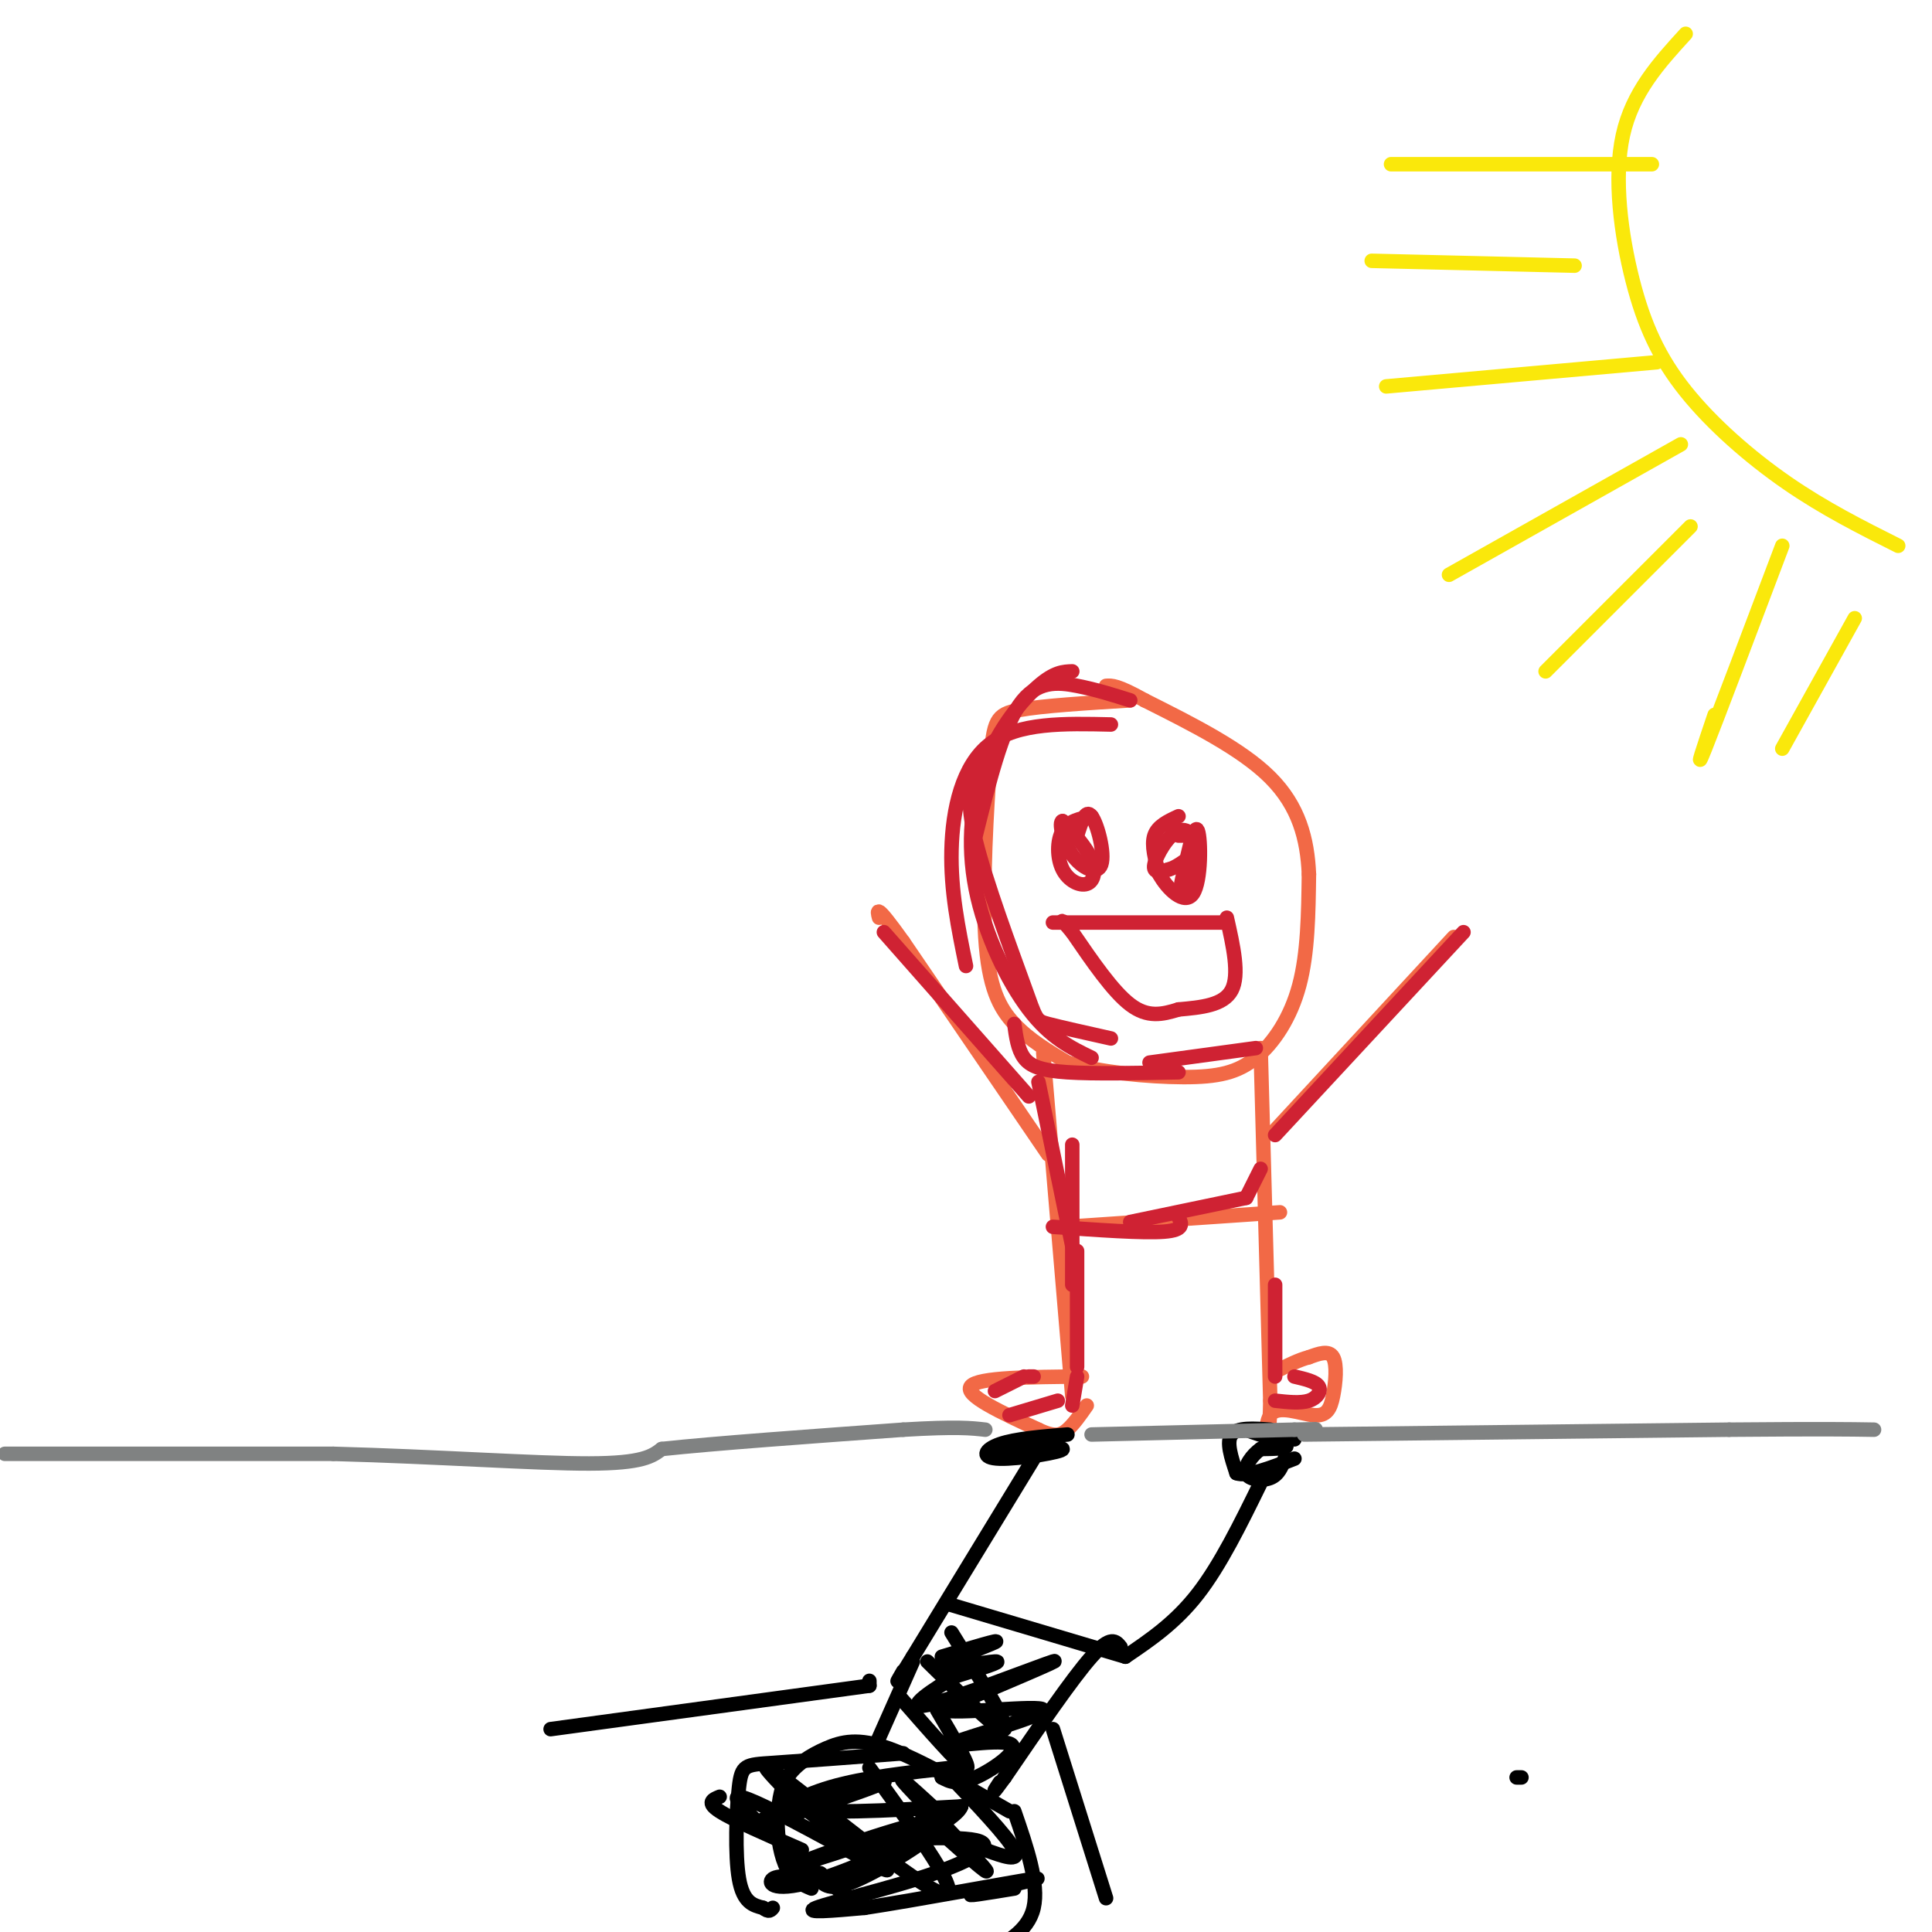 <svg viewBox='0 0 400 400' version='1.1' xmlns='http://www.w3.org/2000/svg' xmlns:xlink='http://www.w3.org/1999/xlink'><g fill='none' stroke='#f26946' stroke-width='3' stroke-linecap='round' stroke-linejoin='round'><path d='M234,145c-9.102,0.560 -18.204,1.120 -23,2c-4.796,0.880 -5.285,2.081 -6,11c-0.715,8.919 -1.654,25.555 -1,36c0.654,10.445 2.901,14.699 6,18c3.099,3.301 7.049,5.651 11,8'/><path d='M221,220c6.365,1.994 16.778,2.978 24,3c7.222,0.022 11.252,-0.917 15,-4c3.748,-3.083 7.214,-8.309 9,-15c1.786,-6.691 1.893,-14.845 2,-23'/><path d='M271,181c-0.311,-7.311 -2.089,-14.089 -8,-20c-5.911,-5.911 -15.956,-10.956 -26,-16'/><path d='M237,145c-5.667,-3.167 -6.833,-3.083 -8,-3'/><path d='M216,218c0.000,0.000 6.000,71.000 6,71'/><path d='M261,217c0.000,0.000 2.000,73.000 2,73'/><path d='M263,290c-0.176,11.942 -1.616,5.297 0,3c1.616,-2.297 6.289,-0.244 9,0c2.711,0.244 3.461,-1.319 4,-4c0.539,-2.681 0.868,-6.480 0,-8c-0.868,-1.520 -2.934,-0.760 -5,0'/><path d='M271,281c-2.000,0.500 -4.500,1.750 -7,3'/><path d='M224,285c-10.750,0.083 -21.500,0.167 -23,2c-1.500,1.833 6.250,5.417 14,9'/><path d='M215,296c3.333,1.622 4.667,1.178 6,0c1.333,-1.178 2.667,-3.089 4,-5'/><path d='M221,254c0.000,0.000 44.000,-3.000 44,-3'/><path d='M264,234c0.000,0.000 37.000,-40.000 37,-40'/><path d='M217,239c0.000,0.000 -30.000,-44.000 -30,-44'/><path d='M187,195c-5.833,-8.167 -5.417,-6.583 -5,-5'/></g>
<g fill='none' stroke='#fae80b' stroke-width='3' stroke-linecap='round' stroke-linejoin='round'><path d='M349,7c-5.518,6.045 -11.037,12.089 -13,21c-1.963,8.911 -0.372,20.687 2,30c2.372,9.313 5.523,16.161 11,23c5.477,6.839 13.279,13.668 21,19c7.721,5.332 15.360,9.166 23,13'/><path d='M326,55c0.000,0.000 -42.000,-1.000 -42,-1'/><path d='M287,80c0.000,0.000 56.000,-5.000 56,-5'/><path d='M300,119c0.000,0.000 48.000,-27.000 48,-27'/><path d='M320,139c0.000,0.000 30.000,-30.000 30,-30'/><path d='M355,148c-2.167,6.417 -4.333,12.833 -2,7c2.333,-5.833 9.167,-23.917 16,-42'/><path d='M384,128c0.000,0.000 -15.000,27.000 -15,27'/><path d='M288,34c0.000,0.000 54.000,0.000 54,0'/></g>
<g fill='none' stroke='#000000' stroke-width='3' stroke-linecap='round' stroke-linejoin='round'><path d='M263,296c-3.417,-0.250 -6.833,-0.500 -8,1c-1.167,1.500 -0.083,4.750 1,8'/><path d='M256,305c2.167,0.833 7.083,-1.083 12,-3'/><path d='M268,298c-5.222,-1.156 -10.444,-2.311 -10,-2c0.444,0.311 6.556,2.089 8,3c1.444,0.911 -1.778,0.956 -5,1'/><path d='M261,300c-1.714,1.179 -3.500,3.625 -3,5c0.500,1.375 3.286,1.679 5,1c1.714,-0.679 2.357,-2.339 3,-4'/><path d='M221,297c-5.413,0.445 -10.826,0.890 -14,2c-3.174,1.110 -4.108,2.885 0,3c4.108,0.115 13.260,-1.431 13,-2c-0.260,-0.569 -9.931,-0.163 -13,0c-3.069,0.163 0.466,0.081 4,0'/><path d='M211,300c2.622,-0.533 7.178,-1.867 8,-2c0.822,-0.133 -2.089,0.933 -5,2'/><path d='M214,302c0.000,0.000 -25.000,41.000 -25,41'/><path d='M189,343c-4.500,7.333 -3.250,5.167 -2,3'/><path d='M261,307c-4.167,8.500 -8.333,17.000 -13,23c-4.667,6.000 -9.833,9.500 -15,13'/><path d='M233,343c0.000,0.000 -37.000,-11.000 -37,-11'/><path d='M232,341c-1.000,-1.250 -2.000,-2.500 -6,2c-4.000,4.500 -11.000,14.750 -18,25'/><path d='M208,368c-3.167,4.333 -2.083,2.667 -1,1'/><path d='M209,375c-9.321,-5.369 -18.643,-10.738 -25,-13c-6.357,-2.262 -9.750,-1.417 -13,0c-3.250,1.417 -6.357,3.405 -8,6c-1.643,2.595 -1.821,5.798 -2,9'/><path d='M161,377c-0.089,3.444 0.689,7.556 2,10c1.311,2.444 3.156,3.222 5,4'/><path d='M210,375c2.583,7.500 5.167,15.000 4,20c-1.167,5.000 -6.083,7.500 -11,10'/><path d='M187,363c-10.649,0.810 -21.298,1.619 -27,2c-5.702,0.381 -6.458,0.333 -7,5c-0.542,4.667 -0.869,14.048 0,19c0.869,4.952 2.935,5.476 5,6'/><path d='M158,395c1.167,1.000 1.583,0.500 2,0'/><path d='M189,344c0.000,0.000 -8.000,18.000 -8,18'/><path d='M180,348c0.000,0.000 0.000,1.000 0,1'/><path d='M180,349c0.000,0.000 -66.000,9.000 -66,9'/><path d='M218,358c0.000,0.000 11.000,35.000 11,35'/><path d='M195,343c6.268,-1.881 12.536,-3.762 11,-3c-1.536,0.762 -10.875,4.167 -11,5c-0.125,0.833 8.964,-0.905 11,-1c2.036,-0.095 -2.982,1.452 -8,3'/><path d='M198,347c-4.417,2.476 -11.458,7.167 -6,6c5.458,-1.167 23.417,-8.190 26,-9c2.583,-0.810 -10.208,4.595 -23,10'/><path d='M195,354c2.570,1.092 20.495,-1.177 21,0c0.505,1.177 -16.411,5.800 -19,7c-2.589,1.200 9.149,-1.023 12,0c2.851,1.023 -3.185,5.292 -7,7c-3.815,1.708 -5.407,0.854 -7,0'/><path d='M195,368c-0.333,-0.333 2.333,-1.167 5,-2'/><path d='M197,366c-9.083,1.000 -18.167,2.000 -25,4c-6.833,2.000 -11.417,5.000 -16,8'/><path d='M156,378c4.893,-1.095 25.125,-7.833 27,-9c1.875,-1.167 -14.607,3.238 -15,5c-0.393,1.762 15.304,0.881 31,0'/><path d='M199,374c-1.060,3.393 -19.208,11.875 -29,15c-9.792,3.125 -11.226,0.893 -10,0c1.226,-0.893 5.113,-0.446 9,0'/><path d='M169,389c1.888,0.906 2.108,3.171 9,0c6.892,-3.171 20.456,-11.778 16,-12c-4.456,-0.222 -26.930,7.940 -29,9c-2.070,1.060 16.266,-4.983 22,-7c5.734,-2.017 -1.133,-0.009 -8,2'/><path d='M179,381c4.102,-0.003 18.357,-1.011 23,0c4.643,1.011 -0.327,4.041 -9,7c-8.673,2.959 -21.049,5.845 -24,7c-2.951,1.155 3.525,0.577 10,0'/><path d='M179,395c10.274,-1.548 30.958,-5.417 35,-6c4.042,-0.583 -8.560,2.119 -12,3c-3.440,0.881 2.280,-0.060 8,-1'/></g>
<g fill='none' stroke='#808282' stroke-width='3' stroke-linecap='round' stroke-linejoin='round'><path d='M1,301c0.000,0.000 68.000,0.000 68,0'/><path d='M69,301c21.689,0.578 41.911,2.022 53,2c11.089,-0.022 13.044,-1.511 15,-3'/><path d='M137,300c10.833,-1.167 30.417,-2.583 50,-4'/><path d='M187,296c11.167,-0.667 14.083,-0.333 17,0'/><path d='M226,297c0.000,0.000 42.000,-1.000 42,-1'/><path d='M268,296c7.167,-0.167 4.083,-0.083 1,0'/><path d='M270,297c0.000,0.000 88.000,-1.000 88,-1'/><path d='M358,296c19.667,-0.167 24.833,-0.083 30,0'/></g>
<g fill='none' stroke='#000000' stroke-width='3' stroke-linecap='round' stroke-linejoin='round'><path d='M314,368c0.000,0.000 1.000,0.000 1,0'/><path d='M196,367c6.333,6.667 12.667,13.333 14,16c1.333,2.667 -2.333,1.333 -6,0'/><path d='M193,374c-4.178,-3.822 -8.356,-7.644 -5,-4c3.356,3.644 14.244,14.756 16,17c1.756,2.244 -5.622,-4.378 -13,-11'/><path d='M180,366c10.089,13.778 20.178,27.556 15,26c-5.178,-1.556 -25.622,-18.444 -33,-24c-7.378,-5.556 -1.689,0.222 4,6'/><path d='M166,374c6.596,5.075 21.088,14.762 17,13c-4.088,-1.762 -26.754,-14.974 -30,-15c-3.246,-0.026 12.930,13.136 19,18c6.070,4.864 2.035,1.432 -2,-2'/><path d='M170,388c-0.333,-0.333 -0.167,-0.167 0,0'/><path d='M149,372c-1.417,0.583 -2.833,1.167 0,3c2.833,1.833 9.917,4.917 17,8'/><path d='M186,351c6.333,7.250 12.667,14.500 14,15c1.333,0.500 -2.333,-5.750 -6,-12'/><path d='M192,344c7.583,7.500 15.167,15.000 16,14c0.833,-1.000 -5.083,-10.500 -11,-20'/></g>
<g fill='none' stroke='#cf2233' stroke-width='3' stroke-linecap='round' stroke-linejoin='round'><path d='M230,150c-9.600,-0.222 -19.200,-0.444 -25,4c-5.800,4.444 -7.800,13.556 -8,22c-0.200,8.444 1.400,16.222 3,24'/><path d='M222,139c-1.841,0.061 -3.681,0.121 -7,3c-3.319,2.879 -8.116,8.576 -11,16c-2.884,7.424 -3.853,16.576 -2,26c1.853,9.424 6.530,19.121 11,25c4.470,5.879 8.735,7.939 13,10'/><path d='M210,212c0.356,2.622 0.711,5.244 2,7c1.289,1.756 3.511,2.644 9,3c5.489,0.356 14.244,0.178 23,0'/><path d='M238,220c0.000,0.000 22.000,-3.000 22,-3'/><path d='M226,169c-2.402,0.480 -4.804,0.960 -6,3c-1.196,2.040 -1.187,5.640 0,8c1.187,2.360 3.550,3.482 5,3c1.450,-0.482 1.986,-2.566 1,-5c-0.986,-2.434 -3.493,-5.217 -6,-8'/><path d='M220,170c-0.861,0.054 -0.014,4.190 2,7c2.014,2.810 5.196,4.295 6,2c0.804,-2.295 -0.770,-8.370 -2,-10c-1.230,-1.630 -2.115,1.185 -3,4'/><path d='M244,169c-2.167,1.000 -4.333,2.000 -5,4c-0.667,2.000 0.167,5.000 1,8'/><path d='M240,181c1.643,3.024 5.250,6.583 7,4c1.750,-2.583 1.643,-11.310 1,-13c-0.643,-1.690 -1.821,3.655 -3,9'/><path d='M245,181c-0.687,2.674 -0.905,4.857 0,4c0.905,-0.857 2.933,-4.756 3,-8c0.067,-3.244 -1.828,-5.835 -4,-5c-2.172,0.835 -4.621,5.096 -5,7c-0.379,1.904 1.310,1.452 3,1'/><path d='M242,180c1.333,-0.333 3.167,-1.667 5,-3'/><path d='M246,173c0.000,0.000 -2.000,0.000 -2,0'/><path d='M218,191c0.000,0.000 35.000,0.000 35,0'/><path d='M254,190c1.333,5.917 2.667,11.833 1,15c-1.667,3.167 -6.333,3.583 -11,4'/><path d='M244,209c-3.400,1.067 -6.400,1.733 -10,-1c-3.600,-2.733 -7.800,-8.867 -12,-15'/><path d='M222,193c-2.333,-2.833 -2.167,-2.417 -2,-2'/><path d='M183,193c0.000,0.000 30.000,34.000 30,34'/><path d='M264,235c0.000,0.000 39.000,-42.000 39,-42'/><path d='M268,285c2.178,0.511 4.356,1.022 5,2c0.644,0.978 -0.244,2.422 -2,3c-1.756,0.578 -4.378,0.289 -7,0'/><path d='M264,285c0.000,0.000 0.000,-19.000 0,-19'/><path d='M261,242c0.000,0.000 -3.000,6.000 -3,6'/><path d='M258,248c0.000,0.000 -24.000,5.000 -24,5'/><path d='M244,252c0.667,1.333 1.333,2.667 -3,3c-4.333,0.333 -13.667,-0.333 -23,-1'/><path d='M215,224c0.000,0.000 7.000,34.000 7,34'/><path d='M222,237c0.000,0.000 0.000,29.000 0,29'/><path d='M223,259c0.000,0.000 0.000,24.000 0,24'/><path d='M223,285c0.000,0.000 -1.000,6.000 -1,6'/><path d='M219,290c0.000,0.000 -10.000,3.000 -10,3'/><path d='M206,288c0.000,0.000 6.000,-3.000 6,-3'/><path d='M213,285c0.000,0.000 1.000,0.000 1,0'/><path d='M234,145c-3.511,-1.111 -7.022,-2.222 -11,-3c-3.978,-0.778 -8.422,-1.222 -12,4c-3.578,5.222 -6.289,16.111 -9,27'/><path d='M202,159c-1.060,3.167 -2.119,6.333 0,15c2.119,8.667 7.417,22.833 10,30c2.583,7.167 2.452,7.333 5,8c2.548,0.667 7.774,1.833 13,3'/></g>
</svg>